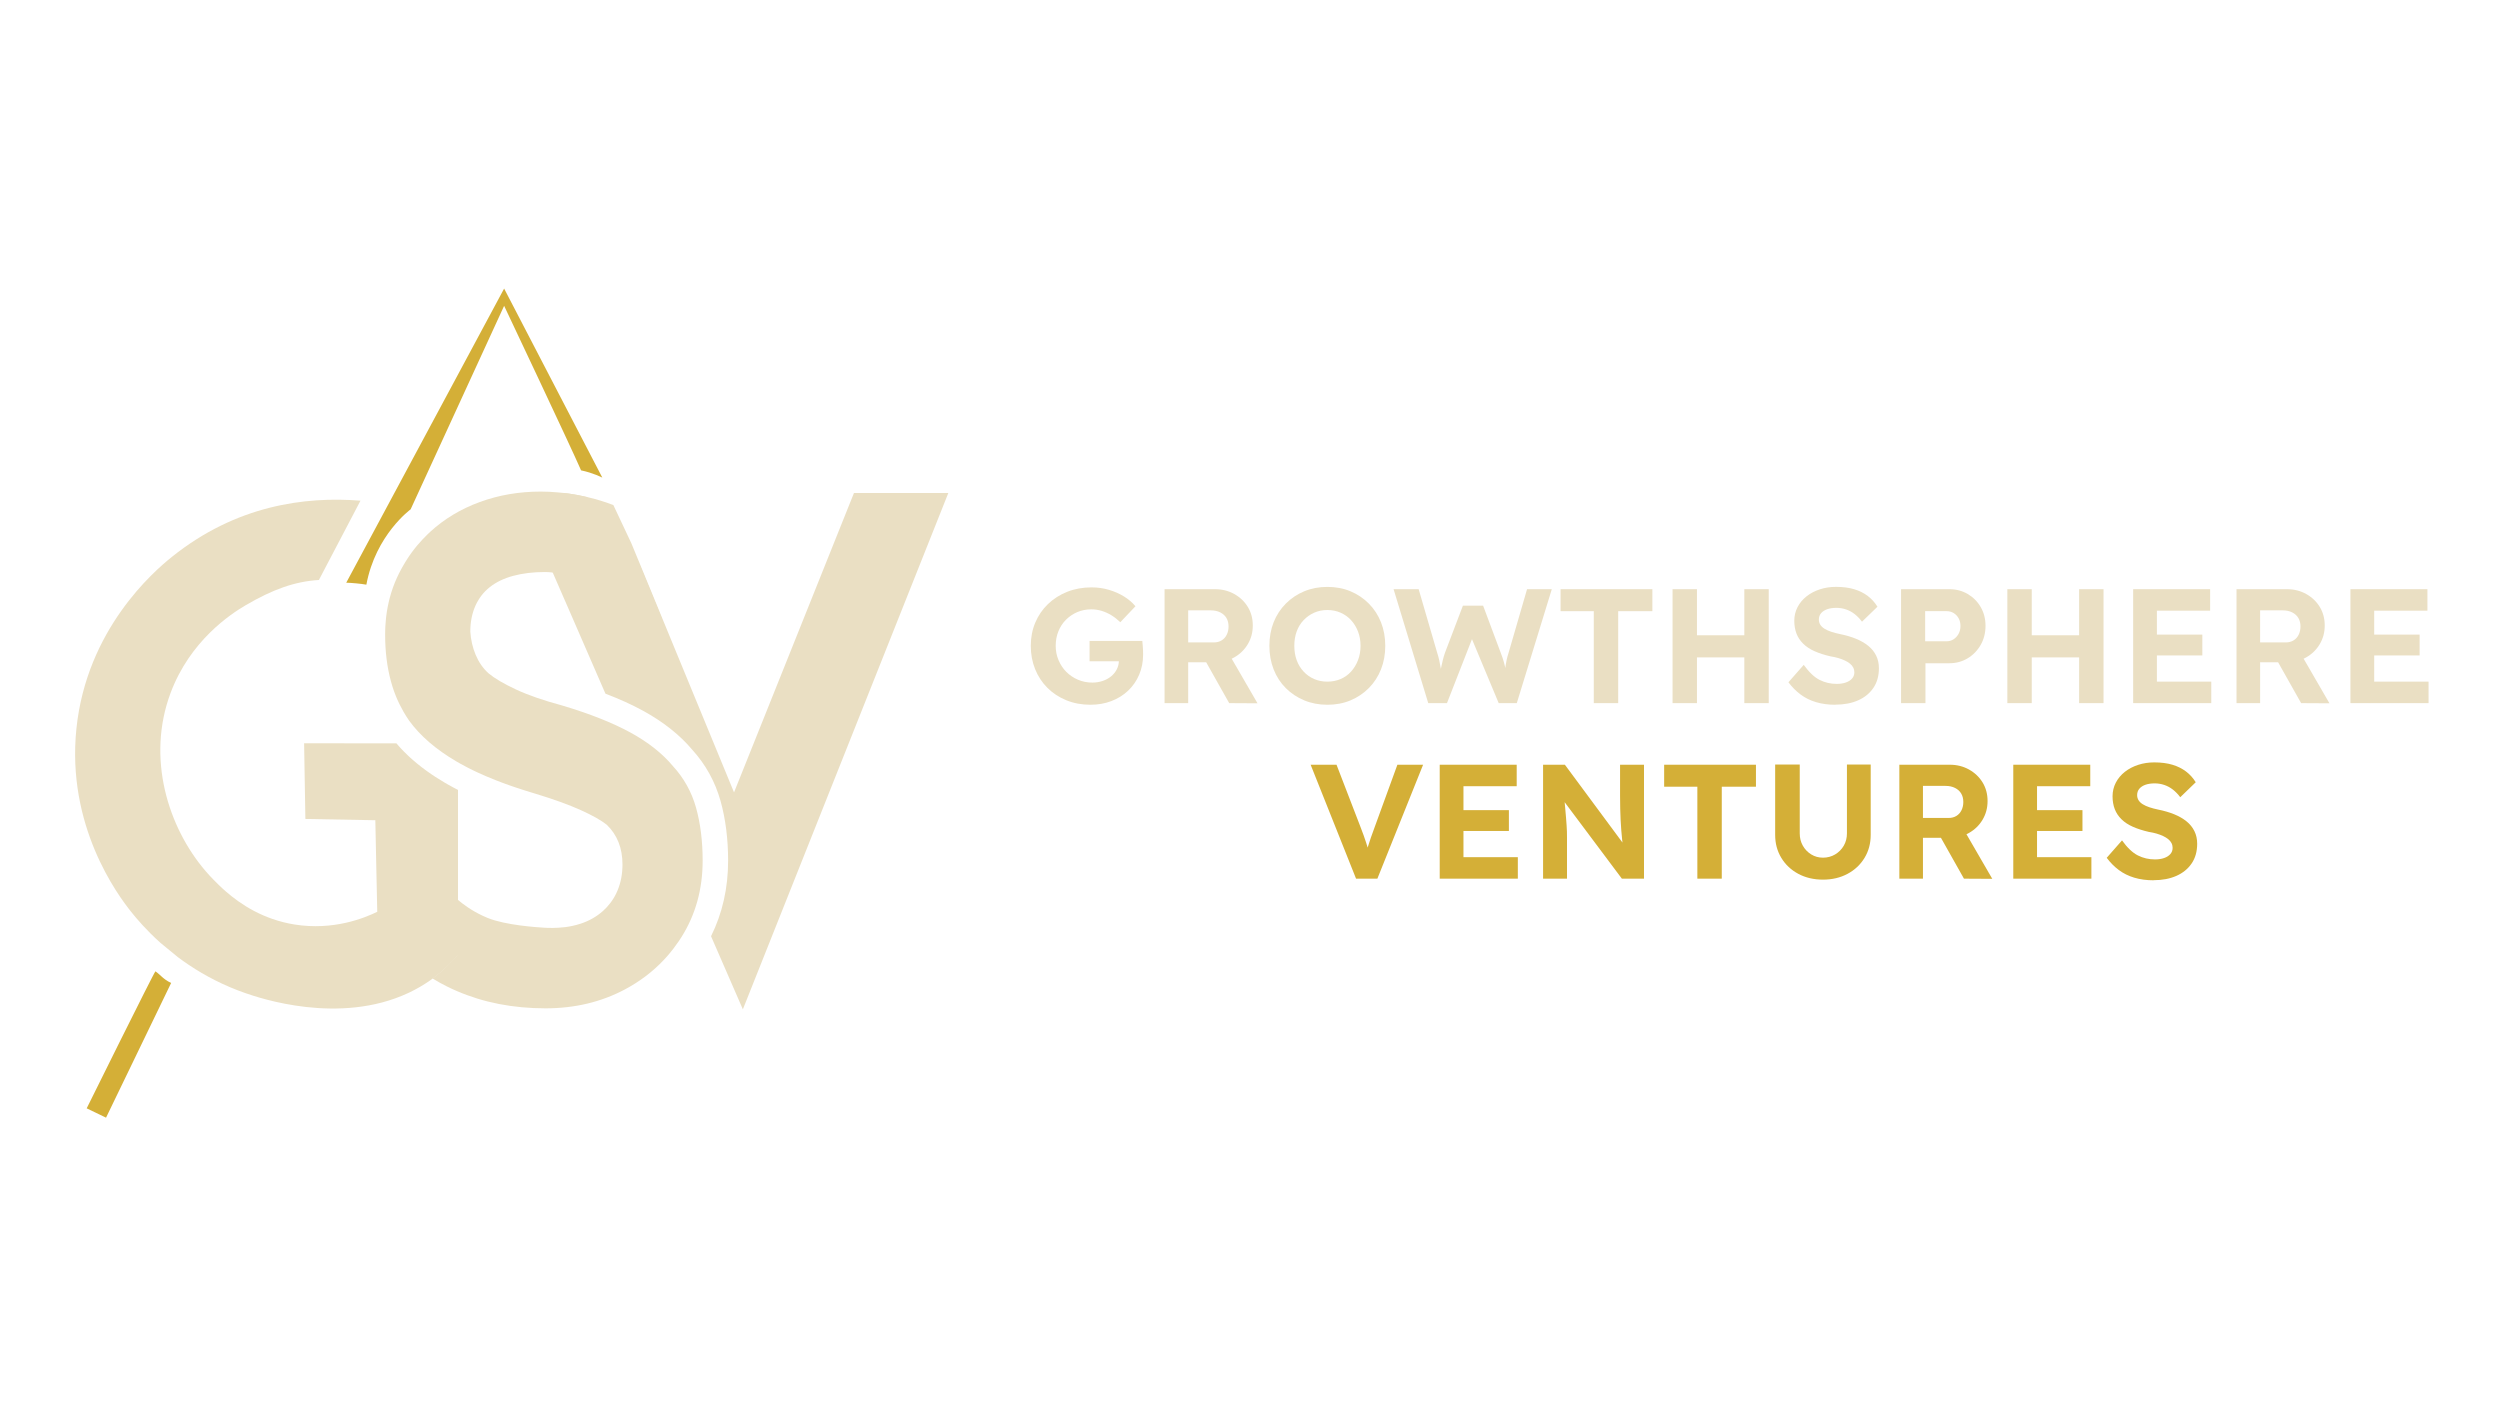 <?xml version="1.0" encoding="UTF-8"?>
<svg id="Layer_1" xmlns="http://www.w3.org/2000/svg" version="1.1" viewBox="0 0 1920 1080">
  <!-- Generator: Adobe Illustrator 29.8.1, SVG Export Plug-In . SVG Version: 2.1.1 Build 2)  -->
  <defs>
    <style>
      .st0 {
        fill: #112e4d;
      }

      .st1 {
        fill: #eadfc3;
      }

      .st2 {
        fill: #d4af37;
      }
    </style>
  </defs>
  <g>
    <path class="st1" d="M351.74,606.64v126.85s-.13.15-.19.23c-4.06,4.72-10.23,11.15-18.77,17.48-.15.11-.31.23-.48.34-.67.5-1.36.98-2.05,1.47-5.09,3.54-10.31,6.56-15.63,9.11-.31.15-.63.31-.94.44-53.24,24.98-114.74,3.77-125.07.21-16.8-5.8-31.22-13.47-43.33-21.54-3.02-2.03-5.91-4.07-8.65-6.12l-9.39-7.71-4.07-3.35c-10.71-9.6-18.17-18.38-22.48-23.8-10.43-13.08-49.74-66-42.01-140.66,7.88-76.19,59.24-120.61,73.27-131.86,49.32-39.58,102.13-46.62,144.89-43.21l-27.39,52.24-4.53,8.67c-18.4,1.11-35.37,7.17-56.3,19.42-11.67,6.83-42.7,27.35-57.64,67.39-18.59,49.81-2.01,103.07,26.93,136.77,1.87,2.2,3.81,4.3,5.8,6.33,2.43,2.49,5.68,5.78,9.78,9.34,11.11,9.66,28.48,21.46,52.74,25.35,14.94,2.39,28.35,1.13,39.25-1.3h.02c11.02-2.47,19.42-6.14,24.22-8.47-.13-6.71-.29-13.43-.42-20.16h0c-.08-3.18-.13-6.33-.21-9.49-.27-13.56-.55-27.13-.84-40.67-17.91-.33-35.81-.65-53.72-.98-.33-19.38-.65-38.76-.98-58.13,23.34.02,46.71.04,70.05.06h.84c.59.69,1.21,1.4,1.82,2.09.61.67,1.24,1.36,1.87,2.05.63.67,1.28,1.36,1.95,2.03,1.07,1.11,2.18,2.2,3.31,3.25.46.44.94.88,1.4,1.3.71.67,1.43,1.32,2.18,1.95,4.53,3.98,9.47,7.77,14.81,11.38.84.57,1.72,1.15,2.6,1.72,2.24,1.47,4.55,2.89,6.92,4.28,1.05.61,2.12,1.22,3.21,1.86,1.24.69,2.53,1.38,3.83,2.09.98.52,1.97,1.03,2.98,1.55.13.08.27.13.4.21h0Z"/>
    <path class="st1" d="M728.32,378.62l-157.8,396.55-24.43-56.11v-.06c8.7-17.52,13.1-36.98,13.1-57.96,0-16.68-1.95-32.1-5.8-45.87-4.15-14.83-11.48-28.08-21.79-39.41-9.51-11.34-22.27-21.44-37.95-30.01-8.32-4.55-17.9-8.9-28.66-12.99l-.17-.42h-.02l-30.89-71.03h-.02l-.17-.4-9.24-21.23-.13-.31-26.34-60.53,9.97-.23h25.35c.82.1,1.63.19,2.45.31.52.06,1.03.13,1.53.21,1.09.15,2.18.33,3.27.52.96.15,1.91.33,2.87.5.67.11,1.36.25,2.03.4.75.13,1.49.29,2.24.46,1.17.25,2.35.5,3.52.78h0c.11.04.25.08.36.11,3.58.82,7.12,1.82,10.67,2.93,2.98.94,5.91,1.97,8.8,3.08l13.77,29.25,6.7,16.2.11.29,7.92,19.21,9.32,22.65h0l8.34,20.26h0l46.5,112.79,92.11-229.93h72.48Z"/>
    <path class="st1" d="M351.32,690.79c4.25,3.63,10.58,8.36,19.13,12.4,0,0,1.95.92,4,1.76,13.81,5.66,38.09,7.21,43.65,7.54,1.63.1,3.88.19,6.6.15,5.13-.1,12.47-.38,21.27-3.27,6.56-2.16,12.28-5.43,17.16-9.79,1.91-1.7,3.63-3.56,5.16-5.53.38-.46.75-.92,1.07-1.4.25-.33.46-.65.69-.98.17-.23.33-.48.48-.73.25-.36.48-.73.71-1.11.33-.55.65-1.11.98-1.68.38-.69.75-1.4,1.09-2.12.33-.69.65-1.38.94-2.09,2.54-6.06,3.81-12.72,3.81-19.99,0-12.61-4.04-22.78-12.07-30.53-4.23-3.39-10.9-7.15-20.01-11.27-9.11-4.11-20.85-8.36-35.24-12.72-1.24-.36-2.49-.75-3.71-1.13-1.22-.36-2.45-.75-3.63-1.13-.92-.29-1.84-.57-2.75-.88-1.26-.42-2.53-.82-3.79-1.24-1.03-.33-2.05-.67-3.04-1.03-1.01-.34-2.01-.69-3-1.05-.98-.34-1.97-.69-2.93-1.05-.98-.34-1.93-.71-2.89-1.07-1.34-.5-2.64-.99-3.92-1.51-2.6-1.01-5.11-2.03-7.54-3.08-2.14-.92-4.21-1.84-6.24-2.77-.78-.36-1.57-.71-2.33-1.09-.06,0-.11-.06-.17-.08h-.02c-1.36-.65-2.68-1.3-3.96-1.95-.59-.29-1.19-.59-1.76-.9-1.8-.92-3.56-1.86-5.26-2.81-1.15-.63-2.28-1.28-3.39-1.93-15.67-9.2-27.74-19.63-36.19-31.26-.1-.15-.21-.31-.31-.46-.69-.99-1.34-2.01-1.99-3.02-.06-.1-.13-.19-.17-.29-.69-1.09-1.34-2.18-1.97-3.29-1.03-1.82-2.01-3.65-2.93-5.51-.54-1.09-1.05-2.2-1.55-3.31-.34-.78-.69-1.59-1.01-2.37-.17-.4-.33-.8-.48-1.21-.36-.88-.71-1.78-1.03-2.7-.23-.65-.46-1.3-.69-1.97s-.44-1.32-.65-1.99c0,0-.02-.04-.02-.06-.42-1.32-.8-2.66-1.17-4-2.98-10.9-4.46-22.9-4.46-35.98,0-1.19.02-2.35.06-3.52,0-.59.04-1.17.06-1.74s.06-1.17.1-1.74c.08-1.34.17-2.66.31-3.98.04-.59.1-1.17.17-1.76.04-.36.08-.71.11-1.07h0l.02-.06v-.04c0-.23.04-.46.08-.69.13-1.01.27-2.01.42-3.02.19-1.17.38-2.31.61-3.46.23-1.21.48-2.39.75-3.56.25-1.09.52-2.16.78-3.23,0-.06.02-.13.04-.19.02-.04.02-.06.04-.1,1.45-5.47,3.33-10.73,5.68-15.8.99-2.16,2.05-4.28,3.19-6.35.13-.23.25-.46.38-.69.08-.15.17-.31.25-.46l.63-1.09c.57-1.01,1.15-2.01,1.76-3,.59-.99,1.22-1.99,1.86-2.97.42-.65.86-1.32,1.32-1.97,0,0,0-.02.04-.04.04-.08.1-.15.15-.23.29-.44.61-.88.94-1.32.17-.27.36-.54.57-.8.38-.54.77-1.05,1.19-1.59.23-.31.48-.63.71-.94.25-.31.48-.63.75-.94.25-.33.52-.65.78-.98.17-.23.36-.44.54-.67.17-.19.33-.38.48-.57.15-.17.29-.33.42-.48,2.28-2.7,4.71-5.28,7.27-7.77.71-.69,1.43-1.38,2.16-2.05,10.81-9.93,23.51-17.56,38.11-22.9,14.61-5.34,30.17-8,46.68-8,4.46,0,8.9.21,13.31.63,1.42.11,2.83.27,4.25.42h.17c.82.1,1.63.19,2.45.31.52.06,1.03.13,1.53.21,1.09.15,2.18.33,3.27.52.96.15,1.91.33,2.87.5.67.11,1.36.25,2.03.4.75.13,1.49.29,2.24.46,1.17.25,2.35.5,3.52.78h0l23.24,51.13,17.18.73,7.92,19.21,9.32,22.65h0l-8.21,10.35c-8.05-9.2-16.83-17.31-26.36-24.35-9.53-7-19.17-12.45-28.89-16.34-7.5-2.98-14.48-4.82-20.97-5.49-1.95-.23-3.86-.33-5.72-.33-8.88,0-16.93.98-24.12,2.91-7.21,1.93-13.24,4.84-18.1,8.72-2.43,1.93-4.59,4.11-6.45,6.54-.38.52-.78,1.05-1.13,1.59-.33.44-.61.88-.86,1.34-.06.06-.1.1-.1.15-.99,1.55-1.84,3.18-2.58,4.9-2.54,5.82-3.81,12.36-3.81,19.63.4,6.31,1.78,12.24,4.11,17.81,2.33,5.59,5.6,10.31,9.85,14.17,4.65,3.88,11.63,8,20.95,12.36,9.32,4.36,21.18,8.49,35.58,12.36,21.16,6.31,38.62,13.22,52.38,20.72,13.75,7.52,24.66,16.13,32.71,25.81,8.46,9.2,14.39,19.88,17.79,31.98,3.37,12.11,5.07,25.69,5.07,40.71,0,21.81-5.39,41.32-16.18,58.52-.67,1.07-1.36,2.12-2.07,3.18-1.36,2.01-2.75,3.94-4.21,5.83-.61.8-1.24,1.59-1.89,2.37-.31.38-.61.77-.92,1.13-.54.67-1.09,1.32-1.66,1.97-.36.42-.75.84-1.13,1.26-.55.61-1.11,1.22-1.68,1.84-8.49,9.07-18.5,16.64-29.94,22.74-18.21,9.7-38.55,14.54-60.97,14.54-24.98,0-47.75-4.44-68.33-13.37-2.45-1.05-4.86-2.16-7.25-3.35-3.86-1.91-7.61-4-11.25-6.24.1-.08.19-.15.29-.21,8.51-6.37,14.65-12.82,18.67-17.5l.19-42.96h.02Z"/>
    <path class="st2" d="M315.36,391.18s-26.86,19.53-33.99,57.85c-4.19-.77-11.71-1.43-15.46-1.51l121.26-225.9,75.41,145.19s-6.94-3.62-16.32-5.57c-7.15-16.6-59.09-126.37-59.09-126.37"/>
    <path class="st2" d="M119.38,745.97c-1.28,1.07-52.8,105.23-52.8,105.23l14.86,7.17s49.05-101.56,49.98-103.43c-6.48-3.18-7.84-6.04-12.03-8.95l-.02-.02Z"/>
    <path class="st0" d="M376.27,823.49"/>
  </g>
  <g>
    <path class="st1" d="M837.52,541.25c-6.75,0-12.94-1.15-18.56-3.44s-10.48-5.48-14.56-9.56c-4.08-4.08-7.23-8.88-9.44-14.38-2.21-5.5-3.31-11.46-3.31-17.88s1.14-12.35,3.44-17.81c2.29-5.46,5.54-10.21,9.75-14.25,4.21-4.04,9.14-7.19,14.81-9.44,5.67-2.25,11.88-3.38,18.62-3.38,4.67,0,9.12.62,13.38,1.88s8.12,2.96,11.62,5.12c3.5,2.17,6.42,4.67,8.75,7.5l-11.62,12.25c-2.17-2.08-4.44-3.85-6.81-5.31-2.38-1.46-4.86-2.58-7.44-3.38-2.58-.79-5.25-1.19-8-1.19-3.92,0-7.52.71-10.81,2.12-3.29,1.42-6.19,3.38-8.69,5.88s-4.44,5.46-5.81,8.88c-1.38,3.42-2.06,7.12-2.06,11.12s.73,7.61,2.19,11.06c1.46,3.46,3.46,6.46,6,9,2.54,2.54,5.52,4.54,8.94,6,3.42,1.46,7.08,2.19,11,2.19,2.75,0,5.38-.42,7.88-1.25,2.5-.83,4.69-2.02,6.56-3.56,1.88-1.54,3.33-3.35,4.38-5.44,1.04-2.08,1.56-4.29,1.56-6.62v-3l2.5,3.5h-25v-15.62h40.5c.08.92.19,2.04.31,3.38.12,1.33.21,2.65.25,3.94.04,1.29.06,2.31.06,3.06,0,5.67-1.02,10.88-3.06,15.62-2.04,4.75-4.88,8.83-8.5,12.25-3.62,3.42-7.9,6.06-12.81,7.94-4.92,1.88-10.25,2.81-16,2.81Z"/>
    <path class="st1" d="M894.39,540v-87.5h38.75c5.42,0,10.33,1.23,14.75,3.69,4.42,2.46,7.89,5.77,10.44,9.94,2.54,4.17,3.81,8.92,3.81,14.25s-1.27,10.02-3.81,14.31c-2.54,4.29-6.02,7.69-10.44,10.19-4.42,2.5-9.33,3.75-14.75,3.75h-20.62v31.38h-18.12ZM912.52,493.38h19.75c2.25,0,4.23-.52,5.94-1.56,1.71-1.04,3.02-2.5,3.94-4.38.92-1.88,1.38-3.98,1.38-6.31,0-2.5-.54-4.67-1.62-6.5-1.08-1.83-2.67-3.27-4.75-4.31-2.08-1.04-4.5-1.56-7.25-1.56h-17.38v24.62ZM944.02,540l-22.25-39.5,19.25-3.12,24.75,42.75-21.75-.12Z"/>
    <path class="st1" d="M1019.39,541.25c-6.42,0-12.33-1.12-17.75-3.38-5.42-2.25-10.15-5.39-14.19-9.44-4.04-4.04-7.15-8.83-9.31-14.38-2.17-5.54-3.25-11.56-3.25-18.06s1.08-12.6,3.25-18.06c2.17-5.46,5.27-10.23,9.31-14.31,4.04-4.08,8.77-7.25,14.19-9.5,5.42-2.25,11.33-3.38,17.75-3.38s12.44,1.12,17.81,3.38,10.08,5.42,14.12,9.5c4.04,4.08,7.14,8.88,9.31,14.38,2.17,5.5,3.25,11.5,3.25,18s-1.08,12.5-3.25,18c-2.17,5.5-5.27,10.29-9.31,14.38-4.04,4.08-8.75,7.25-14.12,9.5s-11.31,3.38-17.81,3.38ZM1019.39,523.5c3.67,0,7.06-.67,10.19-2,3.12-1.33,5.81-3.25,8.06-5.75s4.02-5.42,5.31-8.75c1.29-3.33,1.94-7,1.94-11s-.65-7.67-1.94-11c-1.29-3.33-3.06-6.23-5.31-8.69-2.25-2.46-4.94-4.38-8.06-5.75s-6.52-2.06-10.19-2.06-7.04.69-10.12,2.06c-3.08,1.38-5.79,3.29-8.12,5.75-2.33,2.46-4.11,5.36-5.31,8.69-1.21,3.33-1.81,7-1.81,11s.6,7.67,1.81,11c1.21,3.33,2.98,6.25,5.31,8.75,2.33,2.5,5.04,4.42,8.12,5.75,3.08,1.33,6.46,2,10.12,2Z"/>
    <path class="st1" d="M1096.89,540l-26.62-87.5h19.25l14.25,48.88c.58,1.75,1.1,3.65,1.56,5.69.46,2.04.83,4,1.12,5.88.29,1.88.54,3.62.75,5.25.21,1.62.39,2.98.56,4.06l-3-.12c.75-3.5,1.38-6.44,1.88-8.81s.98-4.5,1.44-6.38c.46-1.88,1.02-3.77,1.69-5.69l13.75-36.12h15.5l13.5,36.12c1,2.5,1.81,4.9,2.44,7.19.62,2.29,1.14,4.5,1.56,6.62.42,2.12.83,4.27,1.25,6.44l-2.75.5c.25-1.75.44-3.27.56-4.56.12-1.29.25-2.48.38-3.56.12-1.08.27-2.19.44-3.31.17-1.12.42-2.46.75-4,.33-1.54.83-3.35,1.5-5.44l14.12-48.62h19l-26.88,87.5h-13.88l-21.62-51.75,2,.25-20.12,51.5h-14.38Z"/>
    <path class="st1" d="M1224.02,540v-70.62h-25.5v-16.88h70.5v16.88h-26.25v70.62h-18.75Z"/>
    <path class="st1" d="M1284.52,540v-87.5h18.75v87.5h-18.75ZM1292.02,504.88l.12-17h57.12v17h-57.25ZM1339.64,540v-87.5h18.75v87.5h-18.75Z"/>
    <path class="st1" d="M1409.52,541.25c-5.42,0-10.36-.67-14.81-2-4.46-1.33-8.42-3.29-11.88-5.88-3.46-2.58-6.56-5.71-9.31-9.38l11.75-13.38c4.08,5.67,8.14,9.52,12.19,11.56,4.04,2.04,8.44,3.06,13.19,3.06,2.58,0,4.89-.35,6.94-1.06,2.04-.71,3.64-1.73,4.81-3.06,1.17-1.33,1.75-2.92,1.75-4.75,0-1.33-.29-2.56-.88-3.69-.58-1.12-1.42-2.12-2.5-3-1.08-.88-2.38-1.67-3.88-2.38-1.5-.71-3.17-1.33-5-1.88-1.83-.54-3.83-.98-6-1.31-4.67-1.08-8.75-2.39-12.25-3.94-3.5-1.54-6.42-3.46-8.75-5.75-2.33-2.29-4.06-4.89-5.19-7.81-1.12-2.92-1.69-6.21-1.69-9.88s.83-7.23,2.5-10.44c1.67-3.21,3.98-5.98,6.94-8.31,2.96-2.33,6.38-4.12,10.25-5.38s7.98-1.88,12.31-1.88c5.33,0,10,.61,14,1.81,4,1.21,7.48,2.94,10.44,5.19,2.96,2.25,5.44,5,7.44,8.25l-11.88,11.5c-1.75-2.33-3.65-4.29-5.69-5.88-2.04-1.58-4.25-2.77-6.62-3.56-2.38-.79-4.81-1.19-7.31-1.19-2.75,0-5.12.36-7.12,1.06-2,.71-3.56,1.73-4.69,3.06-1.12,1.33-1.69,2.96-1.69,4.88,0,1.5.38,2.83,1.12,4,.75,1.17,1.83,2.19,3.25,3.06,1.42.88,3.12,1.65,5.12,2.31,2,.67,4.21,1.25,6.62,1.75,4.58.92,8.71,2.12,12.38,3.62,3.67,1.5,6.81,3.31,9.44,5.44s4.64,4.62,6.06,7.5c1.42,2.88,2.12,6.11,2.12,9.69,0,5.92-1.42,10.96-4.25,15.12-2.83,4.17-6.75,7.36-11.75,9.56s-10.83,3.31-17.5,3.31Z"/>
    <path class="st1" d="M1460.01,540v-87.5h37.12c5.17,0,9.85,1.23,14.06,3.69,4.21,2.46,7.54,5.81,10,10.06,2.46,4.25,3.69,9.04,3.69,14.38s-1.23,10.29-3.69,14.62c-2.46,4.33-5.79,7.77-10,10.31-4.21,2.54-8.9,3.81-14.06,3.81h-18.38v30.62h-18.75ZM1478.51,492.5h16.5c2,0,3.79-.52,5.38-1.56,1.58-1.04,2.85-2.44,3.81-4.19.96-1.75,1.44-3.75,1.44-6s-.48-4.23-1.44-5.94c-.96-1.71-2.23-3.04-3.81-4-1.58-.96-3.38-1.44-5.38-1.44h-16.5v23.12Z"/>
    <path class="st1" d="M1541.64,540v-87.5h18.75v87.5h-18.75ZM1549.14,504.88l.12-17h57.12v17h-57.25ZM1596.76,540v-87.5h18.75v87.5h-18.75Z"/>
    <path class="st1" d="M1638.26,540v-87.5h59.12v16.5h-40.88v54.5h41.75v16.5h-60ZM1647.01,503.38v-16h44.38v16h-44.38Z"/>
    <path class="st1" d="M1717.64,540v-87.5h38.75c5.42,0,10.33,1.23,14.75,3.69,4.42,2.46,7.89,5.77,10.44,9.94,2.54,4.17,3.81,8.92,3.81,14.25s-1.27,10.02-3.81,14.31c-2.54,4.29-6.02,7.69-10.44,10.19-4.42,2.5-9.33,3.75-14.75,3.75h-20.62v31.38h-18.12ZM1735.76,493.38h19.75c2.25,0,4.23-.52,5.94-1.56,1.71-1.04,3.02-2.5,3.94-4.38.92-1.88,1.38-3.98,1.38-6.31,0-2.5-.54-4.67-1.62-6.5-1.08-1.83-2.67-3.27-4.75-4.31-2.08-1.04-4.5-1.56-7.25-1.56h-17.38v24.62ZM1767.26,540l-22.25-39.5,19.25-3.12,24.75,42.75-21.75-.12Z"/>
    <path class="st1" d="M1805.14,540v-87.5h59.12v16.5h-40.88v54.5h41.75v16.5h-60ZM1813.89,503.38v-16h44.38v16h-44.38Z"/>
  </g>
  <g>
    <path class="st2" d="M1041.45,674.81l-34.88-87.5h19.88l18.25,47.38c1,2.58,1.85,4.86,2.56,6.81.71,1.96,1.33,3.79,1.88,5.5.54,1.71,1.06,3.38,1.56,5s1,3.4,1.5,5.31l-3.62.12c.67-2.58,1.33-4.98,2-7.19.67-2.21,1.42-4.52,2.25-6.94.83-2.42,1.88-5.29,3.12-8.62l17.25-47.38h19.75l-35.12,87.5h-16.38Z"/>
    <path class="st2" d="M1105.7,674.81v-87.5h59.12v16.5h-40.88v54.5h41.75v16.5h-60ZM1114.45,638.19v-16h44.38v16h-44.38Z"/>
    <path class="st2" d="M1185.08,674.81v-87.5h16.75l48.38,65.38h-3.5c-.33-2.58-.62-5.1-.88-7.56-.25-2.46-.48-4.96-.69-7.5-.21-2.54-.38-5.17-.5-7.88-.12-2.71-.23-5.58-.31-8.62-.08-3.04-.12-6.35-.12-9.94v-23.88h18.38v87.5h-17l-49.38-66,4.75.12c.42,4.33.77,8.02,1.06,11.06.29,3.04.52,5.69.69,7.94.17,2.25.31,4.21.44,5.88.12,1.67.21,3.25.25,4.75.04,1.5.06,3.08.06,4.75v31.5h-18.38Z"/>
    <path class="st2" d="M1303.57,674.81v-70.62h-25.5v-16.88h70.5v16.88h-26.25v70.62h-18.75Z"/>
    <path class="st2" d="M1400.07,675.56c-7.08,0-13.4-1.48-18.94-4.44-5.54-2.96-9.9-7.04-13.06-12.25-3.17-5.21-4.75-11.1-4.75-17.69v-54h18.88v52.88c0,3.5.79,6.65,2.38,9.44,1.58,2.79,3.73,5.02,6.44,6.69,2.71,1.67,5.73,2.5,9.06,2.5s6.52-.83,9.31-2.5c2.79-1.67,5-3.89,6.62-6.69,1.62-2.79,2.44-5.94,2.44-9.44v-52.88h18.25v54c0,6.58-1.58,12.48-4.75,17.69-3.17,5.21-7.52,9.29-13.06,12.25-5.54,2.96-11.81,4.44-18.81,4.44Z"/>
    <path class="st2" d="M1458.7,674.81v-87.5h38.75c5.42,0,10.33,1.23,14.75,3.69,4.42,2.46,7.89,5.77,10.44,9.94,2.54,4.17,3.81,8.92,3.81,14.25s-1.27,10.02-3.81,14.31c-2.54,4.29-6.02,7.69-10.44,10.19-4.42,2.5-9.33,3.75-14.75,3.75h-20.62v31.38h-18.12ZM1476.82,628.19h19.75c2.25,0,4.23-.52,5.94-1.56,1.71-1.04,3.02-2.5,3.94-4.38.92-1.88,1.38-3.98,1.38-6.31,0-2.5-.54-4.67-1.62-6.5-1.08-1.83-2.67-3.27-4.75-4.31-2.08-1.04-4.5-1.56-7.25-1.56h-17.38v24.62ZM1508.32,674.81l-22.25-39.5,19.25-3.12,24.75,42.75-21.75-.12Z"/>
    <path class="st2" d="M1546.2,674.81v-87.5h59.12v16.5h-40.88v54.5h41.75v16.5h-60ZM1554.95,638.19v-16h44.38v16h-44.38Z"/>
    <path class="st2" d="M1653.95,676.06c-5.42,0-10.36-.67-14.81-2-4.46-1.33-8.42-3.29-11.88-5.88-3.46-2.58-6.56-5.71-9.31-9.38l11.75-13.38c4.08,5.67,8.14,9.52,12.19,11.56,4.04,2.04,8.44,3.06,13.19,3.06,2.58,0,4.89-.35,6.94-1.06,2.04-.71,3.64-1.73,4.81-3.06,1.17-1.33,1.75-2.92,1.75-4.75,0-1.33-.29-2.56-.88-3.69-.58-1.12-1.42-2.12-2.5-3-1.08-.88-2.38-1.67-3.88-2.38-1.5-.71-3.17-1.33-5-1.88-1.83-.54-3.83-.98-6-1.31-4.67-1.08-8.75-2.39-12.25-3.94-3.5-1.54-6.42-3.46-8.75-5.75-2.33-2.29-4.06-4.89-5.19-7.81-1.12-2.92-1.69-6.21-1.69-9.88s.83-7.23,2.5-10.44c1.67-3.21,3.98-5.98,6.94-8.31,2.96-2.33,6.38-4.12,10.25-5.38s7.98-1.88,12.31-1.88c5.33,0,10,.61,14,1.81,4,1.21,7.48,2.94,10.44,5.19,2.96,2.25,5.44,5,7.44,8.25l-11.88,11.5c-1.75-2.33-3.65-4.29-5.69-5.88-2.04-1.58-4.25-2.77-6.62-3.56-2.38-.79-4.81-1.19-7.31-1.19-2.75,0-5.12.36-7.12,1.06-2,.71-3.56,1.73-4.69,3.06-1.12,1.33-1.69,2.96-1.69,4.88,0,1.5.38,2.83,1.12,4,.75,1.17,1.83,2.19,3.25,3.06,1.42.88,3.12,1.65,5.12,2.31,2,.67,4.21,1.25,6.62,1.75,4.58.92,8.71,2.12,12.38,3.62,3.67,1.5,6.81,3.31,9.44,5.44s4.64,4.62,6.06,7.5c1.42,2.88,2.12,6.11,2.12,9.69,0,5.92-1.42,10.96-4.25,15.12-2.83,4.17-6.75,7.36-11.75,9.56s-10.83,3.31-17.5,3.31Z"/>
  </g>
</svg>
